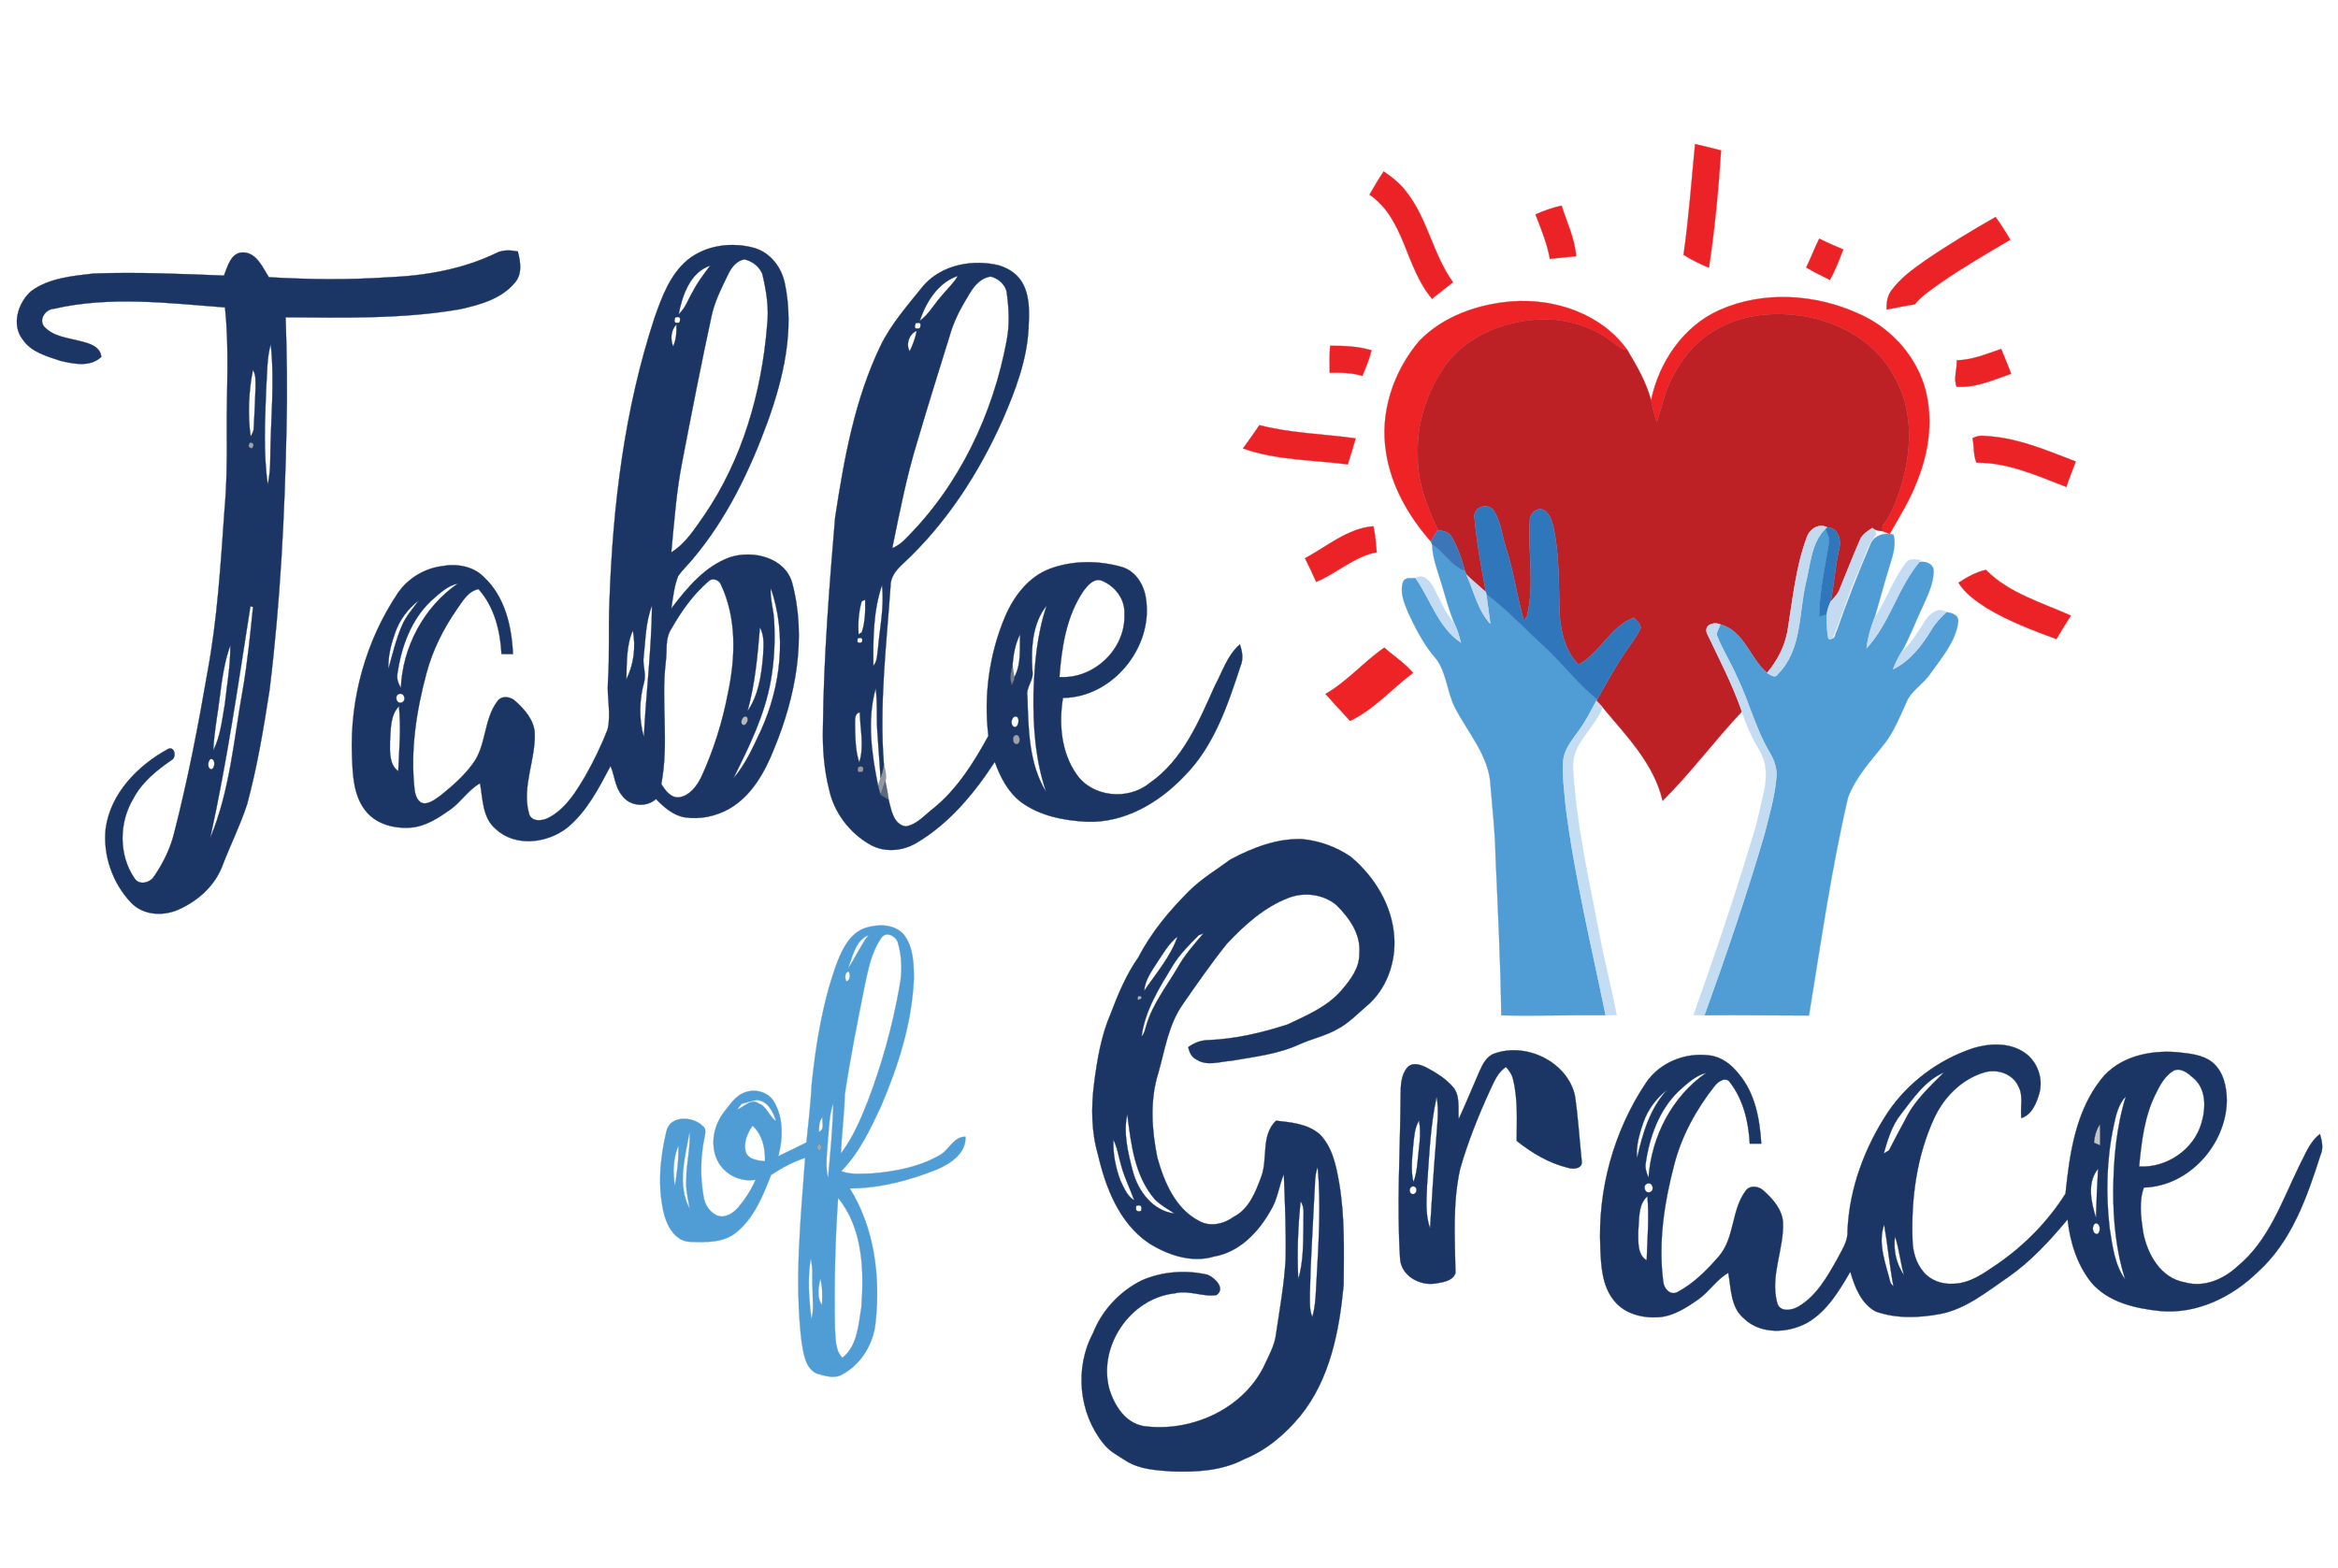 <?xml version="1.0" encoding="UTF-8" standalone="no"?>
<svg
   width="826pt"
   height="554pt"
   viewBox="0 0 826 554"
   version="1.1"
   id="svg2280"
   sodipodi:docname="Main_Table_of_Grace_Logo.svg"
   inkscape:version="1.2.2 (732a01da63, 2022-12-09)"
   xmlns:inkscape="http://www.inkscape.org/namespaces/inkscape"
   xmlns:sodipodi="http://sodipodi.sourceforge.net/DTD/sodipodi-0.dtd"
   xmlns="http://www.w3.org/2000/svg"
   xmlns:svg="http://www.w3.org/2000/svg">
  <defs
     id="defs2284" />
  <sodipodi:namedview
     id="namedview2282"
     pagecolor="#ffffff"
     bordercolor="#000000"
     borderopacity="0.25"
     inkscape:showpageshadow="2"
     inkscape:pageopacity="0.0"
     inkscape:pagecheckerboard="0"
     inkscape:deskcolor="#d1d1d1"
     inkscape:document-units="pt"
     showgrid="false"
     inkscape:zoom="0.54422383"
     inkscape:cx="649.54892"
     inkscape:cy="208.5539"
     inkscape:window-width="1920"
     inkscape:window-height="991"
     inkscape:window-x="-9"
     inkscape:window-y="-9"
     inkscape:window-maximized="1"
     inkscape:current-layer="#509cd5ff" />
  <g
     id="#eb2326ff"
     transform="translate(0,33)">
    <path
       fill="#eb2326"
       stroke="#eb2326"
       stroke-width="0.094"
       opacity="1"
       d="m 598.86,17.9 c 3.06,0.7 6.11,1.5 9.18,2.26 -0.89,13.86 -2.21,27.71 -4.29,41.46 -3.07,-1.35 -6.15,-2.75 -8.96,-4.59 1.86,-12.97 2.79,-26.08 4.07,-39.13 z"
       id="path2090" />
    <path
       fill="#eb2326"
       stroke="#eb2326"
       stroke-width="0.094"
       opacity="1"
       d="m 483.85,35.78 c 1.59,-2.78 3.2,-5.55 5,-8.2 3.05,2.07 5.97,4.41 8.17,7.4 7.39,9.53 9.27,22 16.3,31.74 -2.47,1.95 -4.92,3.91 -7.38,5.85 -9.44,-11.01 -9.57,-28.22 -22.09,-36.79 z"
       id="path2092" />
    <path
       fill="#eb2326"
       stroke="#eb2326"
       stroke-width="0.094"
       opacity="1"
       d="m 542.49,42.79 c 2.94,-1.37 6.04,-2.42 9.22,-3.11 1.82,5.92 4.7,11.59 5.12,17.87 -3.09,0.27 -6.17,0.61 -9.25,0.94 -1,-5.44 -3.1,-10.57 -5.09,-15.7 z"
       id="path2094" />
    <path
       fill="#eb2326"
       stroke="#eb2326"
       stroke-width="0.094"
       opacity="1"
       d="m 680.06,59.12 c 8.08,-5.54 16.48,-10.58 24.97,-15.44 1.85,2.59 3.57,5.28 5.18,8.03 -8.24,4.85 -16.51,9.67 -24.39,15.1 -3.29,2.37 -6.78,4.6 -9.38,7.76 -3.33,0.41 -6.59,1.23 -9.89,1.8 -0.12,-2.44 0.28,-4.97 1.82,-6.93 3.15,-4.2 7.44,-7.34 11.69,-10.32 z"
       id="path2096" />
    <path
       fill="#eb2326"
       stroke="#eb2326"
       stroke-width="0.094"
       opacity="1"
       d="m 638.13,61.5 c 1.66,-3.32 2.9,-6.84 4.6,-10.15 2.78,1.37 5.62,2.6 8.48,3.81 -1.43,3.65 -2.77,7.36 -4.75,10.75 -2.78,-1.48 -5.67,-2.73 -8.33,-4.41 z"
       id="path2098" />
    <path
       fill="#eb2326"
       stroke="#eb2326"
       stroke-width="0.094"
       opacity="1"
       d="m 469.94,89.2 c 4.92,-0.03 9.88,0.17 14.63,1.59 -0.81,3.11 -2.03,6.09 -3.25,9.05 -3.74,-1.18 -7.67,-1.2 -11.54,-1.11 -0.06,-3.18 -0.12,-6.37 0.16,-9.53 z"
       id="path2100" />
    <path
       fill="#eb2326"
       stroke="#eb2326"
       stroke-width="0.094"
       opacity="1"
       d="m 691.32,94.32 c 5.5,-0.1 10.57,-2.27 15.68,-4.01 1.16,2.92 2.44,5.8 3.51,8.76 -6.2,2.18 -12.58,5.04 -19.25,4.59 -1.19,-2.93 0.24,-6.25 0.06,-9.34 z"
       id="path2102" />
    <path
       fill="#eb2326"
       stroke="#eb2326"
       stroke-width="0.094"
       opacity="1"
       d="m 439.14,125.46 c 2,-2.69 3.91,-5.44 5.8,-8.22 11.13,2.89 22.67,3.09 34,4.68 -0.91,3.06 -1.79,6.14 -2.78,9.18 -12.36,-1.62 -25.15,-1.41 -37.02,-5.64 z"
       id="path2104" />
    <path
       fill="#eb2326"
       stroke="#eb2326"
       stroke-width="0.094"
       opacity="1"
       d="m 696.89,121.83 c 1.29,-0.64 2.67,-1.01 4.13,-0.78 11.34,0.45 21.89,5.04 32.33,9.03 -1.1,3 -2.36,5.94 -3.32,8.99 -10.23,-3.93 -20.56,-8.67 -31.74,-8.59 -1.19,-2.64 -0.78,-5.8 -1.4,-8.65 z"
       id="path2106" />
    <path
       fill="#eb2326"
       stroke="#eb2326"
       stroke-width="0.094"
       opacity="1"
       d="m 461.07,164.27 c 7.76,-4.19 15.02,-10.54 24.1,-11.31 0.78,3 0.89,6.12 1.22,9.19 -8,1.49 -14.03,7.43 -21.38,10.46 -1.23,-2.82 -2.61,-5.57 -3.94,-8.34 z"
       id="path2108" />
    <path
       fill="#eb2326"
       stroke="#eb2326"
       stroke-width="0.094"
       opacity="1"
       d="m 691.92,172.92 c 2.89,-1.92 6.32,-3.84 9.69,-4.53 8.19,8.28 19.67,11.49 30.01,16.15 -1.74,2.73 -3.47,5.49 -5.11,8.29 -8.41,-3.08 -16.85,-6.32 -24.56,-10.93 -3.77,-2.43 -7.63,-5.11 -10.03,-8.98 z"
       id="path2110" />
  </g>
  <g
     id="#1b3664ff"
     transform="translate(0,33)">
    <path
       fill="#1b3664"
       stroke="#1b3664"
       stroke-width="0.094"
       opacity="1"
       d="m 242.91,58.85 c 6.49,-5.29 15.73,-6.43 23.64,-4.21 5.64,1.65 9.57,6.85 10.72,12.46 3.49,16.51 -0.47,33.4 -6.07,48.96 -6.35,17.38 -14.53,34.39 -26.56,48.6 -1.64,2.01 -3.59,3.77 -5.06,5.91 -1.44,3.65 -1.79,7.62 -2.43,11.47 5.58,-7.29 11.83,-14.94 20.76,-18.13 8.06,-2.6 19.38,0.01 21.97,9.08 5.2,19.5 1.19,40.26 -6.39,58.59 -3.26,8.24 -7.89,16.61 -15.8,21.19 -4.73,2.68 -10.39,3.89 -15.79,3.05 -4.11,-0.7 -7.34,-3.59 -10.15,-6.47 -3.44,3.12 -9.3,2.57 -11.99,-1.25 -2.53,-2.95 -2.56,-7 -4.07,-10.41 -4.15,7.82 -8.3,16.03 -15.25,21.77 -7.06,5.55 -18.45,6.99 -25.35,0.43 -4.7,-3.95 -4.48,-10.58 -5.5,-16.09 -4.13,2.32 -6.65,6.56 -10.49,9.28 -4.23,2.97 -8.81,6.03 -14.13,6.38 -5.91,0.43 -12.48,-1.34 -16.11,-6.33 -4.07,-5.45 -4.25,-12.57 -4.51,-19.09 -0.78,-20.25 4.95,-40.68 16.23,-57.51 3.53,-5.09 9.18,-8.58 15.32,-9.43 5.26,-1.02 11.23,-0.13 15.1,3.86 7.41,6.92 9.8,17.42 10.23,27.18 -1.36,-0.01 -2.71,-0.02 -4.05,-0.04 -0.43,-8.18 -2.54,-16.7 -8.14,-22.94 -3.78,0.81 -5.65,4.38 -7.71,7.27 -4.75,6.86 -8.52,14.43 -10.67,22.51 -3.59,13.37 -5.74,27.34 -4.18,41.18 0.27,1.97 1.09,4.59 3.44,4.79 2.33,-0.11 4.2,-1.72 6,-3.02 4.03,-3.25 7.96,-6.72 11.04,-10.91 4.97,-6.54 3.82,-15.66 8.79,-22.21 1.54,-2.12 4.68,-1.64 6.37,0.02 3.26,2.91 6.49,6.6 6.8,11.17 0.37,9.46 -4.55,18.76 -2.11,28.2 0.62,3.42 4.82,3.08 7.16,1.72 5.97,-3.17 9.61,-9.23 12.94,-14.88 2.96,-5.22 5.57,-10.66 7.75,-16.24 1.29,-5.5 -0.26,-11.16 0.12,-16.73 0.63,-9.48 0.12,-18.99 0.54,-28.48 1.17,-33.89 5.3,-68.01 15.95,-100.33 2.59,-7.36 5.47,-15.21 11.64,-20.37 m 14.5,4.79 c -2.35,4.82 -4.85,9.64 -6,14.92 -3.69,17.08 -7.05,34.23 -10.34,51.39 -2.13,10.63 -2.87,21.46 -3.91,32.23 5.1,-3.11 8.3,-8.36 11.67,-13.13 13.48,-19.75 20.27,-43.41 22.19,-67.08 0.72,-6.13 -0.28,-12.3 -1.72,-18.25 -1.08,-2.55 -3.64,-4.52 -6.34,-5.07 -2.63,0.48 -4.45,2.72 -5.55,4.99 m -17.65,14.41 c 2.42,-2.16 3.4,-5.34 5.02,-8.05 1.67,-3.29 3.93,-6.21 6.15,-9.13 -7.1,2.33 -9.88,10.53 -11.17,17.18 m -1.2,1.13 c -0.62,1.66 -0.12,2.26 1.48,1.78 0.61,-1.66 0.12,-2.26 -1.48,-1.78 m -0.74,10.25 c 1.09,-2.44 1.27,-5.13 1.16,-7.76 -2.01,2 -2.19,5.23 -1.16,7.76 m 12.54,82.95 c -5.46,4.66 -9.67,10.65 -13.2,16.87 -2.29,3.45 -1.4,7.77 -1.95,11.66 -1.7,14.32 1.19,28.87 -1.58,43.11 1.4,2.3 3.41,5.12 6.49,4.71 3.61,-0.67 6.02,-3.91 7.57,-7 4.36,-9.45 7.51,-19.45 9.47,-29.67 2.72,-12.78 3.19,-26.66 -2.56,-38.71 -0.73,-1.5 -2.96,-2.27 -4.24,-0.97 m -98,6.9 c -7.09,6.67 -10.57,16.26 -11.93,25.7 -0.4,1.84 0.32,3.58 1.2,5.15 0.57,-14.48 8.17,-28.72 20.16,-36.94 -3.8,0.82 -6.59,3.65 -9.43,6.09 m 121.12,6.81 c 0.42,7.12 0.09,14.31 -1.15,21.34 -2.14,12.31 -7.73,23.57 -13.25,34.65 4.33,-5.01 7.02,-11.16 9.81,-17.1 7.03,-15.6 9.12,-33.88 3.41,-50.22 -0.29,3.83 0.98,7.53 1.18,11.33 m -133.83,4.36 c -0.02,0.05 -0.06,0.16 -0.08,0.21 -0.23,0.7 -0.69,2.1 -0.92,2.81 -0.02,0.06 -0.06,0.18 -0.07,0.25 -0.95,3.12 -1.45,6.38 -1.35,9.65 1.44,-5.11 2.64,-10.32 4.74,-15.21 1.4,-3.37 3.87,-6.08 6,-8.98 -3.8,2.86 -6.72,6.79 -8.32,11.27 m 87.77,8.48 c -0.49,3 0.92,5.99 0.19,8.96 -1.78,6.32 -1.95,13.21 -0.14,19.54 0.77,-15.46 2.71,-30.89 2.88,-46.38 -2.27,5.67 -2.25,11.89 -2.93,17.88 m 41.05,-10.23 c -0.82,9.95 -1.68,19.94 -4.38,29.58 3.91,-5.57 4.89,-12.63 5.48,-19.27 0.17,-3.43 0.65,-7.18 -1.1,-10.31 m -47.19,18.39 c 2.65,-5.3 3.41,-11.5 2.3,-17.31 -2.34,5.38 -2.12,11.55 -2.3,17.31 m -80.17,5.11 c -1.88,0.41 -1.16,3.68 0.76,3.08 1.78,-0.51 1.07,-3.56 -0.76,-3.08 m -3.32,16.84 c -0.03,3.58 -0.34,8.13 2.91,10.48 0.33,-7.63 1.05,-15.34 0.24,-22.96 -3.14,3.31 -2.85,8.24 -3.15,12.48 m 125.5,-8.93 c -1.26,0.24 -2.14,2.87 -0.5,3.14 1.29,-0.22 2.11,-2.88 0.5,-3.14 z"
       id="path2113" />
    <path
       fill="#1b3664"
       stroke="#1b3664"
       stroke-width="0.094"
       opacity="1"
       d="m 79.12,64.38 c 1.28,-3.22 2.52,-8.36 6.9,-8.17 4.72,0.18 6.76,5.32 8.97,8.74 14,0.83 28.06,0.99 42.06,0.04 13.13,-0.52 26.4,-2.82 38.31,-8.58 2.36,-1.23 5.04,-1 7.57,-0.56 0.97,3.65 1.67,7.97 -1.06,11.07 -4.79,5.73 -12.41,7.82 -19.43,9.36 -20.31,3.51 -41,2.96 -61.53,2.84 0.44,12.97 0.64,25.95 0.32,38.93 -0.64,31.03 -2.2,62.08 -6.02,92.9 -2.08,13.51 -4.34,27.04 -7.91,40.25 -2.39,7.35 -5.87,14.3 -8.64,21.52 -2.67,7.31 -8.92,12.84 -15.96,15.85 -5.44,2.27 -12.34,1.8 -16.51,-2.72 -6.44,-6.82 -9.86,-16.66 -8.86,-26 1.65,-12.36 11.2,-22.19 21.72,-28 2.57,-1.68 3.53,2.67 1.6,3.71 -5.28,3.63 -10.45,7.77 -13.49,13.55 -5.17,8.51 -5.3,20.07 0.42,28.34 1.77,2.56 5.53,1.45 6.94,-0.89 3.21,-4.72 5.77,-9.96 7.09,-15.54 4.83,-18.81 8.5,-37.9 11.79,-57.04 3.4,-18.53 4.55,-37.36 5.87,-56.12 0.82,-9.26 0.96,-18.55 0.85,-27.84 C 80.01,105.23 81.06,90.39 79.48,75.63 59.4,74.1 38.87,71.55 18.99,76.12 c -2.92,0.19 -5.44,3.76 -3.37,6.31 3.26,3.57 8.45,3.96 12.87,5.15 2.99,0.71 6.98,1.85 7.3,5.52 -3.94,3.75 -9.7,2.49 -14.44,1.41 C 16.54,92.87 11.06,91.47 8.05,87 3.91,81.78 6.4,73.92 11.01,69.86 c 6.34,-4.63 14.46,-5.31 22.01,-6.2 15.37,-0.56 30.75,0.12 46.1,0.72 m 14.93,39.57 c -0.42,11.42 -1.06,22.97 0.55,34.32 0.62,-3.07 0.91,-6.2 0.89,-9.34 0.11,-13.42 1.61,-26.9 0.16,-40.29 -1.42,4.97 -1.2,10.2 -1.6,15.31 m -4.7,-6.24 c -1.5,7.69 -1.86,15.7 -0.81,23.48 0.61,-0.95 1.16,-1.97 1.11,-3.13 0.26,-4.67 0.48,-9.34 0.63,-14.01 -0.08,-2.12 0.29,-4.47 -0.93,-6.34 m -0.98,25.58 c -0.9,1.2 -0.67,1.92 0.68,2.16 0.88,-1.2 0.65,-1.93 -0.68,-2.16 m 0.09,57.98 c -4.29,27.35 -8.24,54.8 -14.2,81.84 6.96,-16.58 8.34,-34.73 11.48,-52.26 1.71,-9.74 2.65,-19.58 3.66,-29.4 -0.23,-0.04 -0.7,-0.13 -0.94,-0.18 m -7.09,13.8 c -3.05,8.37 -3.4,17.33 -4.83,26.04 -0.53,3.68 -1.03,7.38 -1.2,11.11 2.55,-5.06 3.1,-10.79 4.08,-16.29 0.75,-6.94 2.04,-13.86 1.95,-20.86 m -7.08,40.19 c -0.93,0.85 -1.15,3.37 0.43,3.59 1.44,-0.52 1.41,-4.12 -0.43,-3.59 z"
       id="path2115" />
    <path
       fill="#1b3664"
       stroke="#1b3664"
       stroke-width="0.094"
       opacity="1"
       d="m 325.69,68.61 c 5.96,-7.47 16.41,-9.89 25.5,-8.21 4.23,0.7 8.31,3.14 10.29,7.05 2.46,4.76 2.13,10.31 1.91,15.5 -0.56,11.32 -4.67,22.03 -9.12,32.32 -8.44,18.93 -19.96,36.72 -35.21,50.89 -2.24,2.06 -4.47,4.59 -4.43,7.82 -1.46,20.96 -4.02,41.99 -2.37,63.02 -0.22,1.65 -0.64,3.27 -1.16,4.86 -0.33,-5.63 -0.85,-11.25 -1.18,-16.87 -0.32,-4.9 0.15,-9.83 -0.56,-14.71 -3.12,11.24 -1.4,23.18 0.87,34.43 0.23,1.07 0.52,2.13 0.88,3.18 0.93,0.59 1.88,1.14 2.84,1.71 0.92,3.53 1.66,8.75 6.03,9.42 3.96,-0.63 6.67,-3.99 9.71,-6.32 8.48,-6.83 14.31,-16.23 19.5,-25.65 -1.71,-14.19 0.31,-28.84 5.84,-42.02 3.1,-7.29 8.32,-14.28 16,-17.09 8.18,-2.99 17.33,-2.93 25.64,-0.49 4.86,1.61 7.66,6.57 8.23,11.42 2.47,17.01 -11.95,34.62 -29.36,34.75 -1.51,9.12 -0.64,19.23 4.79,26.98 5.55,8.11 18.1,9.3 25.61,3.26 11.9,-8.15 17.59,-21.89 23.27,-34.57 2.7,-4.97 4.39,-10.78 8.82,-14.57 0.84,2.43 1.32,5.04 0.28,7.51 -4.56,13.91 -9.39,28.53 -20,39.13 -8.88,9.31 -21,16.45 -34.23,16.02 -8.19,-0.4 -16.83,-2.06 -23.52,-7.08 -4.52,-3.52 -7.21,-8.8 -9.11,-14.08 -7.26,11.13 -16.03,21.75 -27.6,28.6 -4.9,2.96 -11.28,3.52 -16.36,0.68 -7.27,-4.08 -12.83,-11.33 -14.57,-19.53 -1.8,-7.16 -2.36,-14.58 -2.18,-21.95 0.27,-24.75 2.23,-49.46 4.3,-74.11 3.17,-20.75 6.91,-41.81 16.11,-60.86 3.7,-7.56 9.31,-13.93 14.54,-20.44 m -0.76,11.78 c 3.04,-2.16 4.83,-5.48 7.22,-8.25 2.04,-2.58 4.58,-4.76 6.26,-7.64 -6.98,2.29 -11.25,9.26 -13.48,15.89 m 16.91,-8.43 c -2.75,4.39 -5.05,9.07 -6.44,14.08 -3.84,12.29 -7.66,24.59 -11.3,36.94 -3.81,12.36 -6.29,25.08 -8.87,37.74 1.88,-0.79 3.5,-2.02 4.88,-3.51 18.88,-18.86 30.77,-43.98 35.59,-70.08 1.02,-5.38 0.76,-10.9 0.03,-16.3 -0.22,-3.05 -2.88,-5.39 -5.71,-6.12 -3.95,0.56 -6.42,4 -8.18,7.25 m -18.34,9.28 c -0.66,1.63 -0.17,2.2 1.47,1.71 0.64,-1.65 0.15,-2.21 -1.47,-1.71 m -2.1,9.86 c 1.12,-2.28 1.99,-4.68 2.48,-7.17 -2.59,0.83 -3.99,4.86 -2.48,7.17 m 61.38,84.73 c -6.05,8.92 -7.7,19.89 -8.49,30.41 12.19,0.81 23.5,-9.94 22.96,-22.2 0.33,-5.32 -3.41,-10.1 -8.23,-11.95 -2.75,-0.73 -4.77,1.82 -6.24,3.74 m -74.23,26.4 c 1.46,-1.53 1.28,-3.78 1.61,-5.74 0.63,-7.55 2.33,-15.09 1.45,-22.69 -3.12,9.06 -3.15,18.94 -3.06,28.43 m -4.12,-22.76 c -1.1,3.78 -1.34,7.77 -1.12,11.69 0.28,-0.18 0.86,-0.52 1.15,-0.69 1.24,-3.69 1.28,-7.67 1.2,-11.53 -0.31,0.13 -0.93,0.4 -1.23,0.53 m 60.3,24.53 c 0.7,3.26 -2.34,5.74 -1.76,9.01 0.38,11.44 0.42,23.8 6.64,33.85 -3.83,-11.17 -4.66,-23.11 -4.48,-34.84 0.32,-10.48 1.27,-21.06 4.66,-31.04 -5.16,6.37 -5.52,15.19 -5.06,23.02 m -7.01,-2.04 c -0.64,2.35 -1.06,4.82 -0.29,7.21 0.25,-0.55 0.76,-1.64 1.02,-2.19 l -0.11,-0.65 c 2.54,-4.65 1.86,-10.12 2.06,-15.21 -1.73,3.34 -2.35,7.12 -2.68,10.84 m -54.67,-9.36 c -0.43,1.4 0.06,1.85 1.46,1.36 0.42,-1.4 -0.07,-1.85 -1.46,-1.36 m -0.98,30.36 c 0.11,4.5 0.05,9.11 1.5,13.44 1.85,-5.69 0.28,-11.83 0.2,-17.68 -2.02,0.44 -1.61,2.68 -1.7,4.24 m 56.22,-2.66 c -1.25,0.75 -1.34,3.57 0.44,3.62 1.49,-0.49 1.63,-4.48 -0.44,-3.62 m 0.09,6.66 c -1.14,0.9 -0.25,3.91 1.37,2.81 1.15,-0.92 0.27,-4.05 -1.37,-2.81 m -55.22,11.1 c -0.51,1.64 0.05,2.17 1.68,1.6 0.5,-1.64 -0.06,-2.17 -1.68,-1.6 z"
       id="path2117" />
    <path
       fill="#1b3664"
       stroke="#1b3664"
       stroke-width="0.094"
       opacity="1"
       d="m 434.67,270.73 c 7.76,-4.13 16.3,-7.48 25.26,-7.22 6.19,0.56 12.18,2.74 17.31,6.25 8.39,7.03 14.58,17.16 15.33,28.24 0.66,9.12 -2.77,18.78 -9.93,24.66 -3.23,2.77 -6.21,5.9 -10,7.91 -4.27,2.49 -9.18,3.48 -13.65,5.5 -7.51,3.45 -15.81,4.35 -23.86,5.75 -4.15,0.28 -8.77,2.09 -12.54,-0.5 -1.69,-0.82 -2.4,-2.58 -2.81,-4.29 2.09,-1.53 4.54,-2.47 7.15,-2.5 9.53,-0.37 18.9,-2.59 27.95,-5.51 6.79,-3.23 14.06,-6.24 19.07,-12.1 3.15,-3.66 6.42,-7.88 6.28,-12.98 0.66,-6.75 -3.51,-12.6 -8.06,-17.1 -4.6,-3.88 -11.38,-4.73 -16.94,-2.57 -8.62,3.28 -15.58,9.62 -21.81,16.24 -5.53,6.92 -10.57,14.2 -15.62,21.47 -4.99,7.15 -6.24,15.96 -8.57,24.15 -3.04,9.67 -2.35,20.12 -0.35,29.93 2.41,8.62 6.37,18.08 14.77,22.39 3.96,2.26 8.83,1.03 12.33,-1.53 5.31,-2.76 7.58,-8.66 9.56,-13.94 2.51,-6.48 -0.2,-14.72 5.28,-19.97 5.34,0.6 11.15,1.09 15.41,4.78 4.53,4.56 5.83,11.18 6.89,17.29 2.04,11.88 1.65,23.98 1.58,35.98 -1.54,16.26 -4.79,33.31 -15.35,46.32 -5.37,6.47 -11.93,12.07 -19.79,15.24 -7.83,4.13 -16.92,4.63 -25.6,4.32 -5.51,-0.4 -11.37,-0.7 -16.17,-3.75 -2.8,-1.8 -5.88,-3.36 -7.94,-6.07 -8.74,-10.75 -10.26,-26.73 -3.73,-38.96 3.16,-8.12 9.47,-14.84 17.24,-18.72 7.24,-3.17 15.59,-3.76 23.25,-2 2.57,1.02 6.53,4.9 3.12,7.21 -4.93,0.71 -9.79,-1.92 -14.76,-0.62 -15.7,1.72 -27.2,18.79 -23.01,33.98 1.85,5.78 5.56,11.71 11.98,12.91 16.4,2.3 34.54,-5.57 42.33,-20.58 1.8,-3.97 4.15,-7.84 4.59,-12.26 1.28,-8.66 2.85,-17.3 3.34,-26.05 0.23,-10.06 -0.26,-20.13 -0.63,-30.18 -1.75,4.29 -2.22,9.08 -4.75,13.04 -4.27,7.54 -10.94,14.57 -19.84,16.1 -7.95,2.41 -16.45,-0.48 -23.21,-4.78 -10.35,-7.07 -15.14,-19.49 -17.87,-31.24 -2.33,-8.05 -2.43,-16.54 -1.4,-24.81 1.09,-8.53 2.5,-17.15 5.95,-25.1 2.62,-6.92 5.5,-13.81 9.8,-19.88 4.47,-8.73 10.86,-16.3 17.74,-23.22 4.37,-4.38 9.73,-7.57 14.68,-11.23 m -11.17,26.74 c -3.33,3.35 -6.73,6.72 -9.19,10.78 -4.72,7.76 -9.77,15.75 -10.99,24.95 1.13,-1.11 1.26,-2.76 1.76,-4.17 2.24,-7.37 7.05,-13.5 10.92,-20.05 2.48,-4.48 5.89,-8.28 9.18,-12.16 -0.42,0.16 -1.26,0.49 -1.68,0.65 m -15,10.1 c -1.87,2.94 -4,5.94 -4.26,9.53 4.22,-6.19 9.29,-11.99 11.8,-19.17 -3.26,2.57 -5.26,6.27 -7.54,9.64 m -6.36,11.36 c -1.34,3.13 3.29,-0.07 0,0 m -1.92,61.95 c 1.86,7.03 7.09,14.01 14.74,14.94 -2.33,-1.57 -4.85,-2.93 -6.87,-4.91 -7.25,-8.32 -8.52,-19.68 -9.82,-30.19 -1.5,6.67 0.26,13.67 1.95,20.16 m -6.85,-11.12 c -0.22,4.88 0.75,9.76 2.44,14.32 1.25,2.56 2.34,5.56 4.93,7.07 -1.48,-4.03 -3.42,-7.9 -4.56,-12.05 -0.96,-3.11 -1.33,-6.41 -2.81,-9.34 m 71,19.21 c -0.55,11.69 -1.36,23.37 -1.6,35.08 0.04,2.78 -0.24,5.68 0.86,8.32 1.29,-4.35 1.22,-8.93 1.52,-13.42 0.75,-13.14 1.56,-26.36 0.39,-39.5 -1.22,3.02 -0.86,6.34 -1.17,9.52 m -4.88,2.57 c -0.95,9.11 -1.28,18.35 -0.82,27.5 1.95,-6.47 1.7,-13.36 1.85,-20.04 -0.16,-2.5 0.57,-5.29 -1.03,-7.46 m -58.03,1.54 c -0.43,1.67 0.13,2.27 1.69,1.8 0.43,-1.68 -0.13,-2.28 -1.69,-1.8 z"
       id="path2119" />
    <path
       fill="#1b3664"
       stroke="#1b3664"
       stroke-width="0.094"
       opacity="1"
       d="m 697.02,337.42 c 5.87,-1.79 12.8,-2.11 18.1,1.45 4.69,3.1 6.88,9.27 5.31,14.66 -1.01,3.38 -2.62,7.4 -6.28,8.57 -0.53,-3.73 0.85,-7.72 -1.06,-11.2 -2,-4.53 -7.63,-6.34 -12.17,-4.91 -7.97,2.4 -14.26,8.85 -17.66,16.31 -6.08,13.28 -8.08,28.13 -7.59,42.64 0.04,4.11 1.17,8.33 3.9,11.51 2.48,3.03 6.54,4.42 10.4,4.2 5.92,-0.07 10.92,-3.7 15.6,-6.92 9.6,-6.59 17.94,-15.09 24.16,-24.93 1.42,-14 3.56,-29.01 12.57,-40.41 6.22,-7.95 17.02,-10.35 26.65,-9.6 4.29,0.49 9.01,0.76 12.57,3.52 4.02,3.23 5.18,8.73 5.2,13.65 -0.26,15.56 -13.42,30.24 -29.29,30.68 -1.8,4.75 -1.06,10.43 -0.32,15.46 1.38,7.92 6.19,16.58 14.79,18.05 6.76,1.93 13.69,-1.1 18.61,-5.69 10.98,-9.02 15.67,-22.87 21.69,-35.24 2.13,-4.01 3.67,-8.63 7.42,-11.48 0.7,2.41 1.31,4.96 0.21,7.38 -4.78,14.93 -10.2,30.64 -22.21,41.4 -9.1,8.89 -21.6,14.97 -34.56,13.75 -8.75,-0.93 -18.38,-3.1 -24.29,-10.17 -5,-6.3 -7.45,-14.29 -8.3,-22.2 -6.29,7.53 -12.98,14.85 -21.08,20.46 -7.49,5.11 -14.78,11.18 -23.92,12.96 -7.53,1.39 -15.62,1.73 -22.91,-0.93 -5.09,-2.82 -7.33,-8.7 -8.85,-14 -3.98,6.8 -8.26,14.05 -15.29,18.08 -6.89,3.7 -16.39,4.16 -22.33,-1.58 -4.7,-3.94 -4.48,-10.58 -5.5,-16.09 -4.14,2.32 -6.67,6.59 -10.52,9.31 -4.23,2.95 -8.8,6 -14.11,6.35 -5.68,0.38 -11.96,-1.17 -15.66,-5.78 -4.28,-5.19 -4.66,-12.24 -4.91,-18.66 -0.99,-20.54 4.71,-41.33 16.15,-58.42 4.84,-7.22 13.99,-10.8 22.48,-9.64 4.21,0.51 7.75,3.26 10.28,6.53 5.77,6.79 7.43,15.99 7.95,24.63 -1.36,0.01 -2.71,0.01 -4.06,0.01 -0.43,-7.57 -2.21,-15.37 -6.89,-21.49 -1.41,-2.45 -4.36,-0.48 -5.55,1.15 -6.5,8.23 -11.67,17.65 -14.28,27.85 -3.51,13.41 -5.66,27.44 -3.85,41.28 0.22,2.4 2.43,5 5.03,3.65 5.67,-3.01 10.33,-7.7 14.51,-12.51 5.79,-6.6 4.41,-16.36 9.58,-23.28 1.53,-2.13 4.68,-1.66 6.38,0.01 3.24,2.89 6.46,6.55 6.8,11.09 0.4,9.48 -4.55,18.8 -2.11,28.25 0.71,3.74 5.38,2.99 7.79,1.43 6.22,-3.77 9.93,-10.38 13.41,-16.54 1.6,-3.19 3.92,-6.29 3.7,-10.04 0.62,-14.99 6.06,-29.51 14.27,-41.97 7.17,-10.57 17.95,-18.56 30.04,-22.59 m 71.12,7.8 c -3.22,1.77 -5.01,5.18 -6.57,8.36 -3.98,7.93 -5,16.9 -5.83,25.62 9.68,0.58 19.27,-5.9 22,-15.26 1.6,-5.27 1.8,-12.1 -2.79,-15.97 -1.82,-1.62 -4.19,-3.69 -6.81,-2.75 m -175.28,7.54 c -6.73,6.64 -10.07,15.93 -11.42,25.13 -0.38,1.84 0.34,3.62 0.97,5.32 1.01,-14.51 8.3,-28.79 20.41,-37.1 -4,1.02 -6.98,4 -9.96,6.65 m 78.8,7.87 c -3.25,4.03 -4.77,9.07 -6.14,13.98 0.46,-0.28 1.39,-0.83 1.85,-1.11 1.94,-3.76 3.88,-7.52 5.93,-11.23 3.14,-6.42 8.5,-11.31 13.47,-16.3 -6.67,2.87 -10.82,9.13 -15.11,14.66 m -91.01,2.81 c -0.01,0.04 -0.05,0.13 -0.07,0.18 -0.23,0.71 -0.71,2.15 -0.94,2.87 -0.02,0.04 -0.04,0.14 -0.06,0.19 -0.87,3.08 -1.59,6.28 -1.2,9.51 1.94,-8.62 4.46,-17.45 10.63,-24.08 -3.78,2.91 -6.75,6.82 -8.36,11.33 m 166.08,1.45 c -2.52,11.87 -2.79,24.15 -1.4,36.17 0.96,6.2 1.73,12.81 5.47,18.06 -3.17,-10.05 -4.22,-20.64 -4.2,-31.14 0.08,-11.32 1.08,-22.73 4.46,-33.58 -2.7,2.82 -3.56,6.79 -4.33,10.49 m -6.98,5.9 c 0.55,0.25 1.66,0.73 2.21,0.97 0.04,-2.51 0.07,-5.01 -0.06,-7.5 -1.37,1.92 -1.9,4.22 -2.15,6.53 m 0.76,26.54 c 0.14,-5.79 0.38,-11.58 0.74,-17.35 -4.02,4.89 -2.49,11.86 -0.74,17.35 M 582.09,385.21 c -1.88,0.42 -1.13,3.67 0.79,3.06 1.78,-0.5 1.04,-3.56 -0.79,-3.06 m -3.31,16.87 c 0.05,3.46 -0.46,8.24 2.98,10.28 0.23,-7.54 0.93,-15.11 0.26,-22.64 -3.41,3.04 -2.83,8.21 -3.24,12.36 m 161.35,-2.72 c -1.14,0.92 -0.99,3.54 0.7,3.73 1.63,-0.53 1.21,-4.37 -0.7,-3.73 m -72.21,20.99 c 0.25,0.31 0.76,0.93 1.02,1.24 -1.35,-7.25 -2.03,-14.61 -3.27,-21.87 -2.42,6.75 0.61,14.01 2.25,20.63 m 4.76,-2.74 c -1.31,-4.53 -1.67,-9.28 -3.19,-13.73 -0.66,4.74 0.44,9.81 3.19,13.73 z"
       id="path2121" />
    <path
       fill="#1b3664"
       stroke="#1b3664"
       stroke-width="0.094"
       opacity="1"
       d="m 528.06,339.26 c 11.21,-3.99 25.59,2.94 28.34,14.8 1.14,7.66 1.59,15.41 2.4,23.1 0.48,2.9 -3.03,3.15 -4.99,2.46 -6.63,-1.63 -12.68,-5.23 -17.98,-9.48 0,-7.25 0.5,-14.64 -1.28,-21.75 -0.35,-1.69 -1.39,-3.07 -2.47,-4.36 -3,1.87 -4.24,5.28 -5.7,8.32 -4.1,8.95 -7.78,18.13 -10.5,27.61 -2.74,12.13 -1.86,24.66 -1.67,36.98 -1.09,2.84 -4.66,3.19 -7.25,3.63 -5.47,0.81 -11.86,-2.76 -12.31,-8.65 -1.23,-19.31 0.06,-38.66 0.18,-57.99 0.01,-3.34 0.12,-7.05 2.38,-9.73 1.76,-1.98 4.71,-1 6.73,0.02 3.34,1.78 6.65,3.82 9.2,6.66 2.87,3.14 1.9,7.68 2.21,11.55 2.56,-5.54 4.85,-11.19 7.3,-16.77 1.14,-2.56 2.53,-5.46 5.41,-6.4 m -20.52,15.37 c -2.24,10.27 -2.59,20.81 -3.37,31.25 -0.16,5.02 -0.71,10.28 1.07,15.09 0.61,-10.3 1.27,-20.6 2.12,-30.89 0.29,-5.14 1.16,-10.34 0.18,-15.45 m -6.23,8.34 c -1.59,2.72 -1.72,5.92 -2.04,8.97 -0.38,4.25 -0.92,8.58 0.08,12.8 0.85,-2.18 1.21,-4.5 1.42,-6.82 0.4,-4.97 1.51,-9.98 0.54,-14.95 m -2.06,23.24 c -1.54,0.04 -1.68,2.7 -0.08,2.76 1.6,0.03 1.75,-2.8 0.08,-2.76 z"
       id="path2123" />
  </g>
  <g
     id="#ed2326ff"
     transform="translate(0,33)">
    <path
       fill="#ed2326"
       stroke="#ed2326"
       stroke-width="0.094"
       opacity="1"
       d="m 607.59,76.51 c 15.37,-6.79 33.63,-5.63 48.78,1.22 10.75,4.57 19.51,13.75 23.24,24.85 3.68,11.32 2.09,23.76 -2.37,34.61 -2.44,6.55 -6.23,12.43 -9.63,18.48 -0.65,-0.25 -1.94,-0.74 -2.59,-0.99 0.02,-0.49 0.05,-1.46 0.07,-1.95 3.69,-4.52 5.41,-10.24 7.07,-15.74 3.4,-12.37 3.57,-26.51 -3.42,-37.72 -5.59,-10.29 -16.28,-16.86 -27.39,-19.7 -12.23,-2.94 -26.07,-2.11 -36.78,4.98 -6.14,3.81 -10.63,9.77 -13.93,16.1 -2.6,4.9 -3.51,10.43 -5.33,15.63 -0.8,-2.56 -1.47,-5.16 -2,-7.78 2.81,-13.55 11.4,-26.28 24.28,-31.99 z"
       id="path2126" />
    <path
       fill="#ed2326"
       stroke="#ed2326"
       stroke-width="0.094"
       opacity="1"
       d="m 468.29,212.22 c 7.69,-4.42 13.5,-11.33 20.76,-16.36 3.37,2.97 7.25,5.44 10.17,8.9 -7.46,5.6 -13.73,12.89 -22.25,16.99 -2.88,-3.2 -5.84,-6.31 -8.68,-9.53 z"
       id="path2128" />
  </g>
  <g
     id="#ed2325ff"
     transform="translate(0,33)">
    <path
       fill="#ed2325"
       stroke="#ed2325"
       stroke-width="0.094"
       opacity="1"
       d="m 501.42,87.48 c 8.49,-8.78 20.73,-13 32.69,-13.97 15.18,-1.13 31.62,4.36 40.73,17.07 -2.22,0.04 -3.75,-1.79 -5.45,-2.91 -6.66,-5.16 -15.09,-7.68 -23.44,-7.86 -13.41,0.16 -27.47,5.39 -35.5,16.58 -6.37,9.17 -10.07,20.4 -9.52,31.62 -0.28,9.23 3.28,17.96 7.03,26.21 -0.86,1.36 -1.69,2.73 -2.44,4.14 -7.83,-8.87 -14.01,-19.62 -15.81,-31.45 -2.34,-14.04 2.59,-28.71 11.71,-39.43 z"
       id="path2131" />
  </g>
  <g
     id="#bd2126ff"
     transform="translate(0,33)">
    <path
       fill="#bd2126"
       stroke="#bd2126"
       stroke-width="0.094"
       opacity="1"
       d="m 604.57,84.55 c 10.71,-7.09 24.55,-7.92 36.78,-4.98 11.11,2.84 21.8,9.41 27.39,19.7 6.99,11.21 6.82,25.35 3.42,37.72 -1.66,5.5 -3.38,11.22 -7.07,15.74 -0.02,0.49 -0.05,1.46 -0.07,1.95 -1.01,-0.04 -1.98,-0.26 -2.91,-0.65 l -0.64,-0.45 c -1.76,1.18 -3.72,2.36 -4.47,4.47 -2.44,5.62 -4.69,11.32 -6.99,16.99 -0.63,1.8 -1.99,3.16 -3.24,4.53 1.25,-6.16 1.58,-12.47 2.99,-18.6 0.86,-3.23 -0.31,-7.5 -4.24,-7.64 -3.28,-1.53 -6.36,0.76 -7.32,3.93 -3.85,10.54 -4.88,21.83 -6.69,32.84 -1.03,5.45 -3.65,10.48 -7.22,14.69 -6.09,-5.18 -8.07,-14.89 -16.52,-17.13 -2.28,-1.07 -5.9,0.16 -4.67,3.2 4.3,9.1 9.02,18.05 12.3,27.6 -9.66,10.21 -18.01,21.62 -28.01,31.51 -3.02,-13.12 -12.89,-23.01 -21.21,-33.05 -0.72,-0.79 -1.45,-1.55 -2.19,-2.31 l 0.27,-0.47 c 3.43,-5.85 6.55,-11.9 10.47,-17.46 1.72,-2.52 3.67,-4.93 4.9,-7.75 0.02,-1.64 -1.49,-2.56 -2.39,-3.67 -8.41,3.16 -11.82,12.42 -19.57,16.62 -5.83,-6.02 -6.87,-14.89 -6.79,-22.88 -0.18,-8.61 -0.26,-17.32 -2.05,-25.78 -0.69,-2.55 -1.7,-6.1 -4.83,-6.37 -2.01,0.34 -3.67,2.08 -3.54,4.18 -0.7,11.23 1.76,22.64 -1,33.71 -0.27,0.4 -0.81,1.21 -1.07,1.61 -2.42,-8.33 -3.54,-16.98 -6.18,-25.26 -1.56,-4.53 -1.86,-9.62 -4.5,-13.71 -2.09,-2.96 -7.41,-1.18 -6.78,2.58 0.79,8.82 2.39,17.58 4.04,26.28 -2.29,-2.08 -4.7,-4.03 -6.91,-6.19 -0.14,-0.35 -0.4,-1.03 -0.54,-1.38 -1.17,-4.25 -2.53,-8.52 -4.88,-12.29 -0.91,-1.72 -3.1,-1.56 -4.68,-2.16 -3.75,-8.25 -7.31,-16.98 -7.03,-26.21 -0.55,-11.22 3.15,-22.45 9.52,-31.62 8.03,-11.19 22.09,-16.42 35.5,-16.58 8.35,0.18 16.78,2.7 23.44,7.86 1.7,1.12 3.23,2.95 5.45,2.91 3.39,5.65 6.8,11.5 8.47,17.92 0.53,2.62 1.2,5.22 2,7.78 1.82,-5.2 2.73,-10.73 5.33,-15.63 3.3,-6.33 7.79,-12.29 13.93,-16.1 z"
       id="path2134" />
  </g>
  <g
     id="#509cd5ff">
    <path
       fill="#509cd5"
       stroke="#509cd5"
       stroke-width="0.094"
       opacity="1"
       d="m 637.98,206.02 c 1.64,-6.55 1.86,-14.18 6.95,-19.2 0.51,1.63 1.6,3.26 1.24,5.05 -1.4,8.61 -3.37,17.24 -3.46,25.98 0.67,-0.19 2.01,-0.58 2.68,-0.77 -0.02,1.98 0,3.97 0.17,5.95 0.35,0.82 -0.15,3.64 1.52,2.69 1.42,0.05 1.22,-1.84 1.84,-2.68 3.58,-10.41 7.65,-20.64 11.94,-30.77 1.31,-3.18 4.96,-4.16 8.07,-3.34 1.13,3.98 -0.45,7.92 -1.55,11.7 -1.85,5.9 -3.38,11.89 -5.18,17.81 -1.35,3.43 -2.33,6.99 -2.77,10.65 8.18,-8.83 10.97,-21.24 18.63,-30.45 2.24,-0.48 5.22,0.64 5.08,3.33 -0.15,4.64 -2.3,8.86 -4.17,13 -2.41,5.12 -4.37,10.47 -7.17,15.41 -1.23,1.93 -2.2,4 -3.01,6.13 6.04,-2.94 10.24,-8.51 13.66,-14.12 1.36,-2.3 3.24,-4.22 5.17,-6.05 2.04,0.18 4.61,1.07 4.17,3.64 -1,6.93 -5.85,12.47 -9.78,18 -2.52,3.79 -6.91,6.07 -8.61,10.41 -2.23,4.95 -4.27,10.07 -7.62,14.4 -4.74,6 -10.2,11.78 -12.9,19.05 -5.93,25.41 -9.58,51.28 -13.79,77.01 -12.31,0.01 -24.62,-0.2 -36.92,-0.08 7.58,-20.97 14.75,-42.1 21.07,-63.48 1.68,-6.71 3.7,-13.39 4.31,-20.3 0.41,-3.27 -0.75,-6.43 -2.39,-9.2 -4.96,-8.3 -7.22,-17.82 -11.43,-26.48 -2.09,-4.9 -5.01,-9.4 -6.98,-14.35 -0.72,-1.49 0.69,-2.89 1.02,-4.3 8.45,2.24 10.43,11.95 16.52,17.13 1.26,0.67 2.82,2.14 3.87,0.34 8.44,-8.46 7.3,-21.29 9.82,-32.11 z"
       id="path2141" />
    <path
       fill="#509cd5"
       stroke="#509cd5"
       stroke-width="0.094"
       opacity="1"
       d="m 505.95,192.37 c 4.17,2.69 6.73,7.82 11.57,9.3 0.14,0.35 0.4,1.03 0.54,1.38 2.68,5.83 4,12.6 8.47,17.39 -0.43,-3.52 -0.98,-7.01 -1.44,-10.52 7.93,6 14.66,13.34 22,20.01 5.8,5.65 10.8,12.16 17.17,17.21 l -0.27,0.47 c -1.91,3.52 -3.68,7.13 -6.06,10.37 -2.37,3.36 -5.34,6.69 -5.67,10.98 -0.34,5.38 0.42,10.76 0.9,16.12 3.15,24.83 9.09,49.18 14.1,73.67 -12.29,-0.14 -24.58,0.33 -36.87,0.03 -0.23,-18.93 -1.22,-37.84 -2.04,-56.75 -0.13,-8.05 -1.07,-16.05 -1.72,-24.06 -0.35,-10.69 -8,-18.95 -12.65,-28.03 -2.99,-5.95 -2.89,-13.4 -7.68,-18.39 -3.69,-4.55 -6.34,-9.84 -8.82,-15.11 -1.39,-3.41 -3.1,-7.33 -1.71,-11 0.85,-1.6 2.86,-0.98 4.34,-1.14 5.34,7.58 7.96,17.35 16.03,22.79 -0.57,-2.31 -1.29,-4.58 -2.29,-6.74 -1.76,-4.32 -3.02,-8.83 -4.34,-13.3 -1.38,-4.85 -3.4,-9.58 -3.56,-14.68 z"
       id="path2143" />
    <path
       fill="#509cd5"
       stroke="#509cd5"
       stroke-width="0.094"
       opacity="1"
       d="m 305.86,327.87 c 4.49,-1.44 10.4,-1.37 13.62,2.6 3.28,4.41 3.35,10.24 3.38,15.51 -0.7,15.63 -5.53,30.79 -11.67,45.08 -3.77,8.07 -7.67,16.37 -13.98,22.79 3.43,1.37 7.23,0.87 10.83,0.81 8.25,-0.69 16.72,-2.26 23.96,-6.47 3.34,-1.79 4.85,-6.55 9.09,-6.51 0.29,5.85 -5.25,9.47 -9.98,11.52 -9.8,3.94 -20.27,6.7 -30.89,6.75 8.66,13.85 10.84,31 9.15,47.01 -0.65,7.62 -4.9,14.94 -11.69,18.65 -2.87,1.78 -6.29,0.54 -9.24,-0.28 -4.15,-2.09 -4.54,-7.33 -5.27,-11.37 -2.54,-21.55 -0.28,-43.28 1.29,-64.82 -4.3,1.41 -8.3,3.54 -12.05,6.06 -2.85,7.31 -5.92,15.02 -12.13,20.16 -4.51,3.85 -10.81,3.66 -16.38,3.46 -5,-0.08 -7.98,-5.06 -9.17,-9.36 -2.56,-9.84 -1.57,-20.28 0.8,-30.05 1.57,-5.38 9.28,-4.9 12.66,-1.58 1.43,0.97 0.98,2.74 0.69,4.16 -1.43,6.87 -1.53,14.01 -0.3,20.91 0.42,2.79 2.13,5.45 4.75,6.62 2.77,1.1 5.64,-0.75 7.42,-2.78 2.49,-2.98 4.69,-6.25 6.18,-9.85 -5.83,1 -11.87,-2.37 -13.94,-7.91 -2.04,-5.42 -0.62,-11.64 2.88,-16.12 2.09,-2.55 3.96,-5.66 7.22,-6.81 3.66,-1.47 8.43,-0.17 10.41,3.36 3.35,5.77 3.13,12.89 1.47,19.17 3.31,-1.61 6.62,-3.22 9.93,-4.84 0.72,-6.86 1.51,-13.71 1.87,-20.6 1.52,-14.71 3.96,-29.47 9.11,-43.39 1.95,-4.81 4.64,-10.22 9.98,-11.88 m -6.29,14.39 c 2.63,-3.82 4.45,-8.15 7.29,-11.85 -4.78,2.08 -5.57,7.55 -7.29,11.85 m 11.88,-10.94 c -3.67,5.14 -4.78,11.52 -6.08,17.57 -2.52,12.61 -5.03,25.23 -6.92,37.96 -0.15,6.94 -1.1,13.83 -1.36,20.77 4.17,-5.5 6.89,-11.9 9.42,-18.27 4.98,-13.02 8.74,-26.51 11.2,-40.23 1.09,-5.37 1.04,-10.97 -0.54,-16.23 -0.83,-2.15 -4.07,-3.9 -5.72,-1.57 m -12.43,15.42 c 1.35,-0.13 1.47,-2.48 0.83,-3.41 -1.4,0.05 -1.49,2.48 -0.83,3.41 M 262,390.06 c -0.4,0.5 -1.18,1.5 -1.57,2 2.4,-0.83 4.79,-3.98 7.48,-2.22 3.01,1.13 3.79,4.61 6.27,6.33 -0.98,-3.27 -2.93,-7.15 -6.76,-7.47 -1.86,0.22 -3.61,0.94 -5.42,1.36 m 30.48,12.89 c -0.25,4.45 -1,8.99 0.07,13.39 0.77,-8.81 1.7,-17.64 1.84,-26.49 -1.53,4.19 -1.45,8.72 -1.91,13.1 m -3.18,-3.03 c 2.21,-0.65 0.97,-3.52 1.32,-5.17 -1.33,1.4 -1.21,3.37 -1.32,5.17 m -25.67,7.58 c 1.26,2.42 4.26,2.53 6.62,2.88 0.21,-4.51 -0.9,-9.46 -4.38,-12.59 -1.91,2.78 -3.48,6.32 -2.24,9.71 m -20,-7.59 c -1.54,8.84 -4.56,18.81 0.04,27.22 -0.5,-3.38 -1.49,-6.71 -1.2,-10.16 -0.06,-5.72 1.56,-11.35 1.16,-17.06 m 45.57,4.32 c -0.86,1.26 -0.66,2.06 0.59,2.38 0.85,-1.28 0.66,-2.07 -0.59,-2.38 m -50.75,14.9 c 0.75,-4.74 1.38,-9.54 1.24,-14.34 -1.91,4.5 -2.05,9.57 -1.24,14.34 m 50.81,-10.77 c 0.4,0.4 0.4,0.4 0,0 m -50.92,12.06 c 0.35,0.37 0.35,0.37 0,0 m 57.75,2.87 c -1.04,15.21 -1.4,30.47 -1.13,45.71 0.31,3.66 -0.09,7.92 2.65,10.81 5.36,-4.19 5.66,-11.69 6.71,-17.87 1,-13.12 0.5,-27.99 -8.23,-38.65 m -9.68,21.46 c -1.15,7.06 -0.63,14.26 0.26,21.33 0.99,-3.42 0.38,-7 0.41,-10.49 -0.27,-3.61 0.29,-7.32 -0.67,-10.84 m 2.93,5.61 c 0.38,0.4 0.38,0.4 0,0 m 1.08,10.77 c 0.14,-3.13 0.21,-6.32 -0.61,-9.37 -0.64,2.95 -1.33,6.84 0.61,9.37 z"
       id="path2147" />
  </g>
  <g
     id="#0a152764"
     transform="translate(0,33)">
    <path
       fill="#0a1527"
       stroke="#0a1527"
       stroke-width="0.094"
       opacity="0.39"
       d="m 88.37,123.29 c 1.33,0.23 1.56,0.96 0.68,2.16 -1.35,-0.24 -1.58,-0.96 -0.68,-2.16 z"
       id="path2202" />
  </g>
  <g
     id="#3076baff"
     transform="translate(0,33)">
    <path
       fill="#3076ba"
       stroke="#3076ba"
       stroke-width="0.094"
       opacity="1"
       d="m 520.93,149.96 c -0.63,-3.76 4.69,-5.54 6.78,-2.58 2.64,4.09 2.94,9.18 4.5,13.71 2.64,8.28 3.76,16.93 6.18,25.26 0.26,-0.4 0.8,-1.21 1.07,-1.61 2.76,-11.07 0.3,-22.48 1,-33.71 -0.13,-2.1 1.53,-3.84 3.54,-4.18 3.13,0.27 4.14,3.82 4.83,6.37 1.79,8.46 1.87,17.17 2.05,25.78 -0.08,7.99 0.96,16.86 6.79,22.88 7.75,-4.2 11.16,-13.46 19.57,-16.62 0.9,1.11 2.41,2.03 2.39,3.67 -1.23,2.82 -3.18,5.23 -4.9,7.75 -3.92,5.56 -7.04,11.61 -10.47,17.46 -6.37,-5.05 -11.37,-11.56 -17.17,-17.21 -7.34,-6.67 -14.07,-14.01 -22,-20.01 l -0.12,-0.68 c -1.65,-8.7 -3.25,-17.46 -4.04,-26.28 z"
       id="path2205" />
    <path
       fill="#3076ba"
       stroke="#3076ba"
       stroke-width="0.094"
       opacity="1"
       d="m 645.52,153.33 c 3.93,0.14 5.1,4.41 4.24,7.64 -1.41,6.13 -1.74,12.44 -2.99,18.6 -0.66,1.43 -1.19,2.94 -1.38,4.51 -0.67,0.19 -2.01,0.58 -2.68,0.77 0.09,-8.74 2.06,-17.37 3.46,-25.98 0.36,-1.79 -0.73,-3.42 -1.24,-5.05 z"
       id="path2207" />
  </g>
  <g
     id="#c4daefff"
     transform="translate(0,33)">
    <path
       fill="#c4daef"
       stroke="#c4daef"
       stroke-width="0.094"
       opacity="1"
       d="m 638.2,157.26 c 0.96,-3.17 4.04,-5.46 7.32,-3.93 l -0.59,0.49 c -5.09,5.02 -5.31,12.65 -6.95,19.2 -2.52,10.82 -1.38,23.65 -9.82,32.11 -1.05,1.8 -2.61,0.33 -3.87,-0.34 3.57,-4.21 6.19,-9.24 7.22,-14.69 1.81,-11.01 2.84,-22.3 6.69,-32.84 z"
       id="path2210" />
  </g>
  <g
     id="#c4daf1ff"
     transform="translate(0,33)">
    <path
       fill="#c4daf1"
       stroke="#c4daf1"
       stroke-width="0.094"
       opacity="1"
       d="m 657,158.05 c 0.75,-2.11 2.71,-3.29 4.47,-4.47 l 0.64,0.45 c 0.89,0.73 0.91,1.9 0.07,2.67 -2.78,3.67 -3.79,8.25 -5.7,12.37 -3.44,7.64 -5.81,15.7 -8.98,23.44 l -0.42,0.21 c -1.67,0.95 -1.17,-1.87 -1.52,-2.69 -0.17,-1.98 -0.19,-3.97 -0.17,-5.95 0.19,-1.57 0.72,-3.08 1.38,-4.51 1.25,-1.37 2.61,-2.73 3.24,-4.53 2.3,-5.67 4.55,-11.37 6.99,-16.99 z"
       id="path2213" />
    <path
       fill="#c4daf1"
       stroke="#c4daf1"
       stroke-width="0.094"
       opacity="1"
       d="m 518.06,170.05 c 2.21,2.16 4.62,4.11 6.91,6.19 l 0.12,0.68 c 0.46,3.51 1.01,7 1.44,10.52 -4.47,-4.79 -5.79,-11.56 -8.47,-17.39 z"
       id="path2215" />
  </g>
  <g
     id="#3c76b9ff"
     transform="translate(0,33)">
    <path
       fill="#3c76b9"
       stroke="#3c76b9"
       stroke-width="0.094"
       opacity="1"
       d="m 505.52,158.36 c 0.75,-1.41 1.58,-2.78 2.44,-4.14 1.58,0.6 3.77,0.44 4.68,2.16 2.35,3.77 3.71,8.04 4.88,12.29 -4.84,-1.48 -7.4,-6.61 -11.57,-9.3 -0.11,-0.25 -0.32,-0.75 -0.43,-1.01 z"
       id="path2218" />
  </g>
  <g
     id="#c3dcf3ff"
     transform="translate(0,33)">
    <path
       fill="#c3dcf3"
       stroke="#c3dcf3"
       stroke-width="0.094"
       opacity="1"
       d="m 673.18,166.15 c 1.18,-1.92 3.58,-1.59 5.46,-1.18 l -0.58,0.67 c -7.66,9.21 -10.45,21.62 -18.63,30.45 0.44,-3.66 1.42,-7.22 2.77,-10.65 4.17,-6.12 6.48,-13.36 10.98,-19.29 z"
       id="path2221" />
    <path
       fill="#c3dcf3"
       stroke="#c3dcf3"
       stroke-width="0.094"
       opacity="1"
       d="m 500.11,171.3 c 2.72,-1.82 5.07,1.15 6.32,3.24 2.32,4.35 4.07,9.09 7.42,12.81 1,2.16 1.72,4.43 2.29,6.74 -8.07,-5.44 -10.69,-15.21 -16.03,-22.79 z"
       id="path2223" />
    <path
       fill="#c3dcf3"
       stroke="#c3dcf3"
       stroke-width="0.094"
       opacity="1"
       d="m 680.22,186.24 c 1.54,-2.31 4.62,-4.95 7.4,-2.9 -1.93,1.83 -3.81,3.75 -5.17,6.05 -3.42,5.61 -7.62,11.18 -13.66,14.12 0.81,-2.13 1.78,-4.2 3.01,-6.13 3.56,-3.09 5.9,-7.22 8.42,-11.14 z"
       id="path2225" />
  </g>
  <g
     id="#c4dcf2ff"
     transform="translate(0,33)">
    <path
       fill="#c4dcf2"
       stroke="#c4dcf2"
       stroke-width="0.094"
       opacity="1"
       d="m 603.1,190.86 c -1.23,-3.04 2.39,-4.27 4.67,-3.2 -0.33,1.41 -1.74,2.81 -1.02,4.3 1.97,4.95 4.89,9.45 6.98,14.35 4.21,8.66 6.47,18.18 11.43,26.48 1.64,2.77 2.8,5.93 2.39,9.2 -0.61,6.91 -2.63,13.59 -4.31,20.3 -6.32,21.38 -13.49,42.51 -21.07,63.48 -1.3,-0.03 -2.59,-0.05 -3.86,-0.07 7.56,-21.06 14.67,-42.27 21.14,-63.69 1.54,-4.9 2.5,-9.96 3.68,-14.95 1.19,-4.99 1.22,-10.54 -1.55,-15.03 -2.59,-4.27 -4.63,-8.82 -6.18,-13.57 -3.28,-9.55 -8,-18.5 -12.3,-27.6 z"
       id="path2228" />
  </g>
  <g
     id="#122342a7"
     transform="translate(0,33)">
    <path
       fill="#122342"
       stroke="#122342"
       stroke-width="0.094"
       opacity="0.65"
       d="m 139.57,190.66 c 0.02,-0.05 0.06,-0.16 0.08,-0.21 -0.02,0.05 -0.06,0.16 -0.08,0.21 z"
       id="path2231" />
    <path
       fill="#122342"
       stroke="#122342"
       stroke-width="0.094"
       opacity="0.65"
       d="m 580.58,363.62 c 0.02,-0.05 0.06,-0.14 0.07,-0.18 -0.01,0.04 -0.05,0.13 -0.07,0.18 z"
       id="path2233" />
  </g>
  <g
     id="#122341a7"
     transform="translate(0,33)">
    <path
       fill="#122341"
       stroke="#122341"
       stroke-width="0.094"
       opacity="0.65"
       d="m 138.58,193.72 c 0.01,-0.07 0.05,-0.19 0.07,-0.25 -0.02,0.06 -0.06,0.18 -0.07,0.25 z"
       id="path2236" />
    <path
       fill="#122341"
       stroke="#122341"
       stroke-width="0.094"
       opacity="0.65"
       d="m 579.58,366.68 c 0.02,-0.05 0.04,-0.15 0.06,-0.19 -0.02,0.04 -0.04,0.14 -0.06,0.19 z"
       id="path2238" />
  </g>
  <g
     id="#101f3a93"
     transform="translate(0,33)">
    <path
       fill="#101f3a"
       stroke="#101f3a"
       stroke-width="0.094"
       opacity="0.58"
       d="m 357.43,209.17 c -0.77,-2.39 -0.35,-4.86 0.29,-7.21 0.13,1.46 0.37,2.92 0.62,4.37 l 0.11,0.65 c -0.26,0.55 -0.77,1.64 -1.02,2.19 z"
       id="path2241" />
  </g>
  <g
     id="#c4ddf3ff"
     transform="translate(0,33)">
    <path
       fill="#c4ddf3"
       stroke="#c4ddf3"
       stroke-width="0.094"
       opacity="1"
       d="m 557.93,224.98 c 2.38,-3.24 4.15,-6.85 6.06,-10.37 0.74,0.76 1.47,1.52 2.19,2.31 -2.73,7.45 -10.81,12.57 -10.44,21.13 1.04,20.27 5.72,40.13 9.47,60.02 1.77,9.26 4.19,18.38 5.92,27.66 -1.3,0 -2.59,0.01 -3.87,0.02 -5.01,-24.49 -10.95,-48.84 -14.1,-73.67 -0.48,-5.36 -1.24,-10.74 -0.9,-16.12 0.33,-4.29 3.3,-7.62 5.67,-10.98 z"
       id="path2244" />
  </g>
  <g
     id="#08101d4a"
     transform="translate(0,33)">
    <path
       fill="#08101d"
       stroke="#08101d"
       stroke-width="0.094"
       opacity="0.29"
       d="m 263.29,220.11 c 1.61,0.26 0.79,2.92 -0.5,3.14 -1.64,-0.27 -0.76,-2.9 0.5,-3.14 z"
       id="path2247" />
  </g>
  <g
     id="#0b162867"
     transform="translate(0,33)">
    <path
       fill="#0b1628"
       stroke="#0b1628"
       stroke-width="0.094"
       opacity="0.4"
       d="m 358.38,226.96 c 1.64,-1.24 2.52,1.89 1.37,2.81 -1.62,1.1 -2.51,-1.91 -1.37,-2.81 z"
       id="path2250" />
  </g>
  <g
     id="#0c192d74"
     transform="translate(0,33)">
    <path
       fill="#0c192d"
       stroke="#0c192d"
       stroke-width="0.094"
       opacity="0.45"
       d="m 312.26,237 c 0.35,1.98 1.16,4.05 0.54,6.07 l -0.36,1.1 c -0.43,1.24 -0.87,2.49 -1.33,3.72 -0.36,-1.05 -0.65,-2.11 -0.88,-3.18 0.29,-0.96 0.58,-1.91 0.87,-2.85 0.52,-1.59 0.94,-3.21 1.16,-4.86 z"
       id="path2253" />
  </g>
  <g
     id="#0c182d71"
     transform="translate(0,33)">
    <path
       fill="#0c182d"
       stroke="#0c182d"
       stroke-width="0.094"
       opacity="0.44"
       d="m 303.16,238.06 c 1.62,-0.57 2.18,-0.04 1.68,1.6 -1.63,0.57 -2.19,0.04 -1.68,-1.6 z"
       id="path2256" />
  </g>
  <g
     id="#132645b1"
     transform="translate(0,33)">
    <path
       fill="#132645"
       stroke="#132645"
       stroke-width="0.094"
       opacity="0.69"
       d="m 312.44,244.17 0.36,-1.1 c 0.45,2.16 0.88,4.33 1.15,6.53 -0.96,-0.57 -1.91,-1.12 -2.84,-1.71 0.46,-1.23 0.9,-2.48 1.33,-3.72 z"
       id="path2259" />
  </g>
  <g
     id="#09122154"
     transform="translate(0,33)">
    <path
       fill="#091221"
       stroke="#091221"
       stroke-width="0.094"
       opacity="0.33"
       d="m 402.14,318.93 c 3.29,-0.07 -1.34,3.13 0,0 z"
       id="path2262" />
  </g>
  <g
     id="#060d183d"
     transform="translate(0,33)">
    <path
       fill="#060d18"
       stroke="#060d18"
       stroke-width="0.094"
       opacity="0.24"
       d="m 739.75,370.79 c 0.25,-2.31 0.78,-4.61 2.15,-6.53 0.13,2.49 0.1,4.99 0.06,7.5 -0.55,-0.24 -1.66,-0.72 -2.21,-0.97 z"
       id="path2265" />
  </g>
  <g
     id="#26496478"
     transform="translate(0,33)">
    <path
       fill="#264964"
       stroke="#264964"
       stroke-width="0.094"
       opacity="0.47"
       d="m 289.2,371.23 c 1.25,0.31 1.44,1.1 0.59,2.38 -1.25,-0.32 -1.45,-1.12 -0.59,-2.38 z"
       id="path2268" />
  </g>
  <g
     id="#305d7f98"
     transform="translate(0,33)">
    <path
       fill="#305d7f"
       stroke="#305d7f"
       stroke-width="0.094"
       opacity="0.6"
       d="m 289.26,375.36 c 0.4,0.4 0.4,0.4 0,0 z"
       id="path2271" />
  </g>
  <g
     id="#101f2b34"
     transform="translate(0,33)">
    <path
       fill="#101f2b"
       stroke="#101f2b"
       stroke-width="0.094"
       opacity="0.2"
       d="m 238.34,387.42 c 0.35,0.37 0.35,0.37 0,0 z"
       id="path2274" />
  </g>
  <g
     id="#2c55758c"
     transform="translate(0,33)">
    <path
       fill="#2c5575"
       stroke="#2c5575"
       stroke-width="0.094"
       opacity="0.55"
       d="m 289.34,417.36 c 0.38,0.4 0.38,0.4 0,0 z"
       id="path2277" />
  </g>
</svg>
